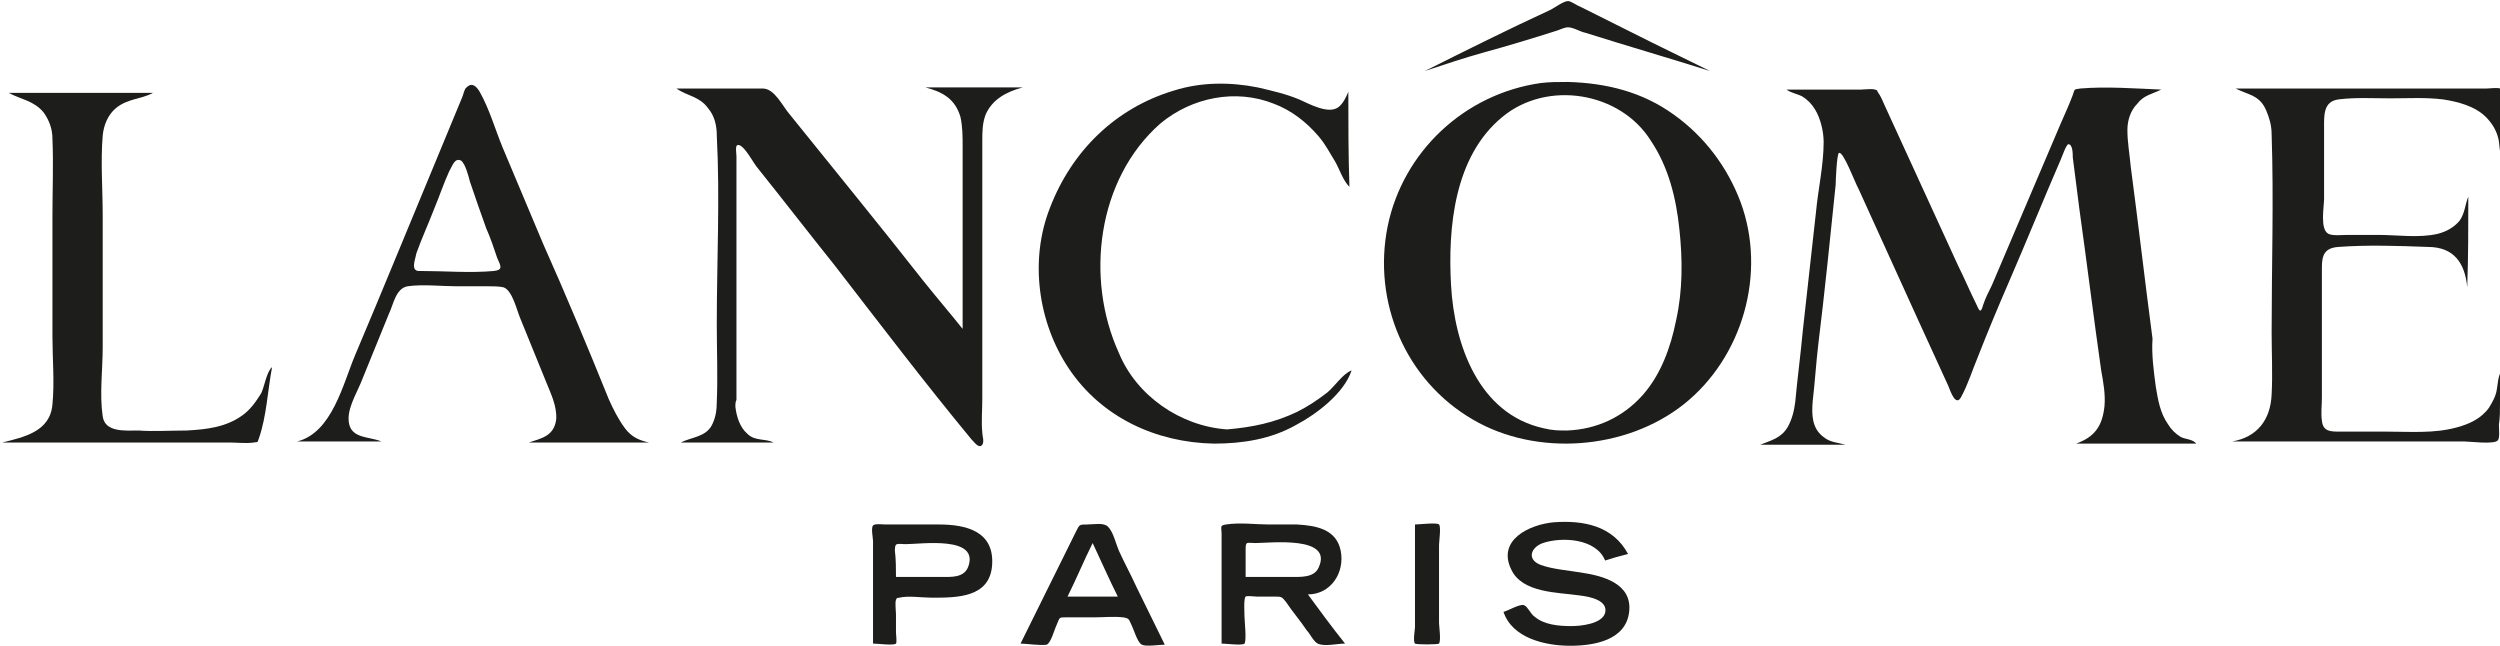 <svg xmlns="http://www.w3.org/2000/svg" width="228.8" height="59.1" viewBox="1259.6 438.9 228.8 59.1" enable-background="new 1259.6 438.9 228.8 59.1"><g fill="#1d1d1b" fill-rule="evenodd"><path d="m1339.5 497.8c0-3.2 0-6.3 0-9.4 0-.2-.2-1.2 0-1.4.1-.2.9-.1 1.1-.1 1.6 0 3.3 0 4.9 0 2.5 0 5.1.6 4.9 3.7-.2 3-3.2 3-5.5 3-.9 0-2.2-.2-3 0-.4.1-.1-.1-.3.2-.1.3 0 1 0 1.3 0 .6 0 1.1 0 1.7 0 .1.1.9 0 1-.2.2-1.7 0-2.1 0m2.1-6.1c1.4 0 2.8 0 4.2 0 .8 0 2 .1 2.4-.9 1.1-2.9-4.3-2.1-5.7-2.1-.8 0-1-.2-1 .6.1.8.1 1.6.1 2.4"/><path d="m1353 497.8c1.7-3.4 3.4-6.9 5.1-10.3.3-.6.3-.6 1-.6.6 0 1.5-.2 1.9.2.5.5.7 1.5 1 2.2.5 1.1 1.1 2.2 1.6 3.3.9 1.8 1.7 3.5 2.6 5.3-.5 0-1.7.2-2.1 0-.4-.2-.7-1.3-.9-1.7-.3-.6-.2-.7-.8-.8-.9-.1-1.8 0-2.7 0-.9 0-1.8 0-2.6 0-.6 0-.5 0-.8.7-.2.4-.5 1.6-.9 1.8-.6.1-1.9-.1-2.4-.1m4.3-4.3c1.5 0 3.1 0 4.6 0-.8-1.6-1.5-3.2-2.3-4.9-.8 1.6-1.5 3.3-2.3 4.9"/><path d="m1371.4 497.8c0-2.1 0-4.2 0-6.3 0-1.2 0-2.5 0-3.7 0-.7-.2-.8.4-.9 1.3-.2 2.7 0 3.9 0 .9 0 1.7 0 2.6 0 1.7.1 3.6.4 4 2.4.4 2-.9 4-3 4 1.1 1.5 2.2 3 3.4 4.5-.7 0-1.9.3-2.5 0-.4-.2-.7-.9-1-1.2-.6-.9-1.3-1.7-1.9-2.6-.4-.5-.4-.5-1.1-.5-.5 0-1.1 0-1.6 0-.1 0-.9-.1-1 0-.2.2-.1 1.6-.1 1.9 0 .3.2 2.1 0 2.4-.2.2-1.7 0-2.1 0m2.2-6.1c1.4 0 2.7 0 4.1 0 .9 0 2.2.1 2.6-.9 1.3-2.9-4.5-2.2-5.8-2.2-.8 0-.9-.2-.9.6 0 .9 0 1.7 0 2.5"/><path d="m1389.1 486.9c.4 0 2-.2 2.2 0 .2.2 0 1.6 0 1.9 0 2.4 0 4.7 0 7.1 0 .3.2 1.6 0 1.9-.1.1-2.1.1-2.2 0-.2-.2 0-1.3 0-1.5 0-1.2 0-2.3 0-3.5 0-2 0-3.9 0-5.9"/><path d="m1406.5 490.2c-.8-2-3.9-2.2-5.7-1.6-1.1.4-1.5 1.5-.2 2 1.1.4 2.5.5 3.7.7 2 .3 4.7 1 4.4 3.6-.3 2.6-3.2 3.1-5.4 3.1-2.3 0-5.3-.7-6.1-3.1.4-.1 1.6-.8 1.9-.6.3.1.6.8.9 1 .9.8 2.3.9 3.4.9.9 0 2.8-.2 3.1-1.2.3-1.2-1.5-1.5-2.3-1.6-2-.3-5.3-.2-6.3-2.4-1.3-2.7 1.7-4.1 3.9-4.3 2.7-.2 5.4.3 6.8 2.9-.8.2-1.5.4-2.1.6"/><path d="m1456.9 474.3c.2 1.2.4 2.4 1.1 3.4.3.5.7.9 1.2 1.2.4.2 1.1.2 1.4.6-3.7 0-7.3 0-11 0 1.7-.6 2.4-1.6 2.6-3.4.1-1.1-.1-2.2-.3-3.3-.7-4.9-1.3-9.8-2-14.8-.2-1.6-.4-3.1-.6-4.7 0-.3 0-1.2-.4-1.2-.2 0-.6 1.2-.7 1.4-1.6 3.7-3.1 7.4-4.7 11.1-1 2.3-2 4.7-2.9 7-.5 1.2-.9 2.5-1.5 3.6-.5 1-1-.5-1.2-1-.9-2-1.8-3.9-2.7-5.9-1.8-4-3.7-8.1-5.5-12.1-.3-.5-1.4-3.5-1.8-3.3-.2.1-.3 2.6-.3 2.9-.5 4.9-1 9.8-1.6 14.7-.2 1.7-.3 3.4-.5 5.1-.1 1.2-.1 2.5 1 3.3.6.5 1.3.5 2 .7-2.6 0-5.2 0-7.8 0 1-.4 1.9-.6 2.5-1.6.4-.7.6-1.5.7-2.3.2-2.2.5-4.4.7-6.6.4-3.6.8-7.2 1.2-10.8.2-2.1.7-4.3.7-6.4 0-1-.3-2.2-.8-3-.3-.5-.7-.9-1.2-1.2-.4-.2-1-.3-1.4-.6 2.3 0 4.5 0 6.8 0 .3 0 1-.1 1.3 0 .3.1.1 0 .3.3.3.4.5 1 .7 1.4 2.2 4.8 4.4 9.6 6.6 14.4.6 1.2 1.1 2.4 1.7 3.6.3.7.4.7.6 0 .2-.6.5-1.2.8-1.8 2.1-4.9 4.2-9.9 6.3-14.8.4-.9.8-1.8 1.1-2.6.2-.6.1-.5.7-.6 2.4-.2 5 0 7.4.1-.8.4-1.6.5-2.2 1.3-.6.6-.9 1.5-.9 2.4 0 1.1.2 2.2.3 3.3.7 5.3 1.3 10.5 2 15.8-.1 1.4.1 2.9.3 4.4"/><path d="m1276.7 478.3c1.8-.1 3.6-.3 5.1-1.4.7-.5 1.2-1.2 1.7-2 .3-.6.5-2 1-2.4-.4 2.1-.5 4.5-1.2 6.5-.2.5 0 .3-.5.4-.7.1-1.5 0-2.1 0-5.4 0-10.8 0-16.2 0-1.6 0-3.1 0-4.7 0 2-.5 4.4-1 4.6-3.5.2-2 0-4.2 0-6.2 0-3.7 0-7.3 0-11 0-2.4.1-4.8 0-7.1 0-.9-.3-1.7-.8-2.4-.9-1.1-2.1-1.2-3.2-1.8 4.4 0 8.8 0 13.2 0-1.1.6-2.3.5-3.4 1.4-.7.6-1.1 1.5-1.2 2.5-.2 2.4 0 4.9 0 7.3 0 4 0 8.1 0 12.1 0 2-.3 4.3 0 6.3.2 1.5 2.1 1.3 3.3 1.3 1.3.1 2.9 0 4.4 0"/><path d="m1472.1 463.4c0 2.4 0 4.7 0 7.1 0 1.6 0 3.2 0 4.8 0 .7-.1 1.4 0 2.1.1 1 .8 1 1.6 1 1.4 0 2.8 0 4.2 0 2.2 0 4.5.2 6.6-.4 1.1-.3 2.2-.8 2.9-1.8.3-.5.6-1 .7-1.6.1-.5.1-1.2.4-1.7 0 1-.1 2-.1 2.9 0 .7 0 1.3-.1 2 0 .3.1 1.2-.1 1.4-.3.4-2.6.1-3.1.1-5.5 0-11.1 0-16.6 0-1.5 0-3.1 0-4.6 0 2.3-.4 3.5-2 3.6-4.3.1-1.9 0-3.8 0-5.7 0-6 .2-12.1 0-18.1 0-.8-.2-1.5-.5-2.2-.6-1.4-1.6-1.4-2.8-2 3.9 0 7.9 0 11.8 0 2.8 0 5.6 0 8.4 0 .9 0 1.8 0 2.8 0 .2 0 1-.1 1.2 0 .1.1 0 .7 0 .8 0 .7 0 1.5.1 2.2 0 1.1.1 2.3.1 3.4-.3-.6-.2-1.4-.4-2-.2-.7-.6-1.3-1.1-1.8-1-1-2.6-1.4-3.9-1.6-1.6-.2-3.2-.1-4.8-.1-1.6 0-3.2-.1-4.8.1-1.4.2-1.3 1.5-1.3 2.7 0 2.1 0 4.3 0 6.4 0 .7-.4 2.8.4 3.2.4.2 1.2.1 1.7.1 1 0 1.9 0 2.9 0 1.7 0 3.7.3 5.4-.1.8-.2 1.5-.6 2-1.2.5-.7.5-1.5.8-2.2 0 2.8 0 5.6-.1 8.3-.2-2.2-1.2-3.7-3.6-3.7-2.7-.1-5.5-.2-8.2 0-1.3.1-1.5.8-1.5 1.9"/><path d="m1326.9 476.1c.1.9.4 1.9 1.1 2.5.7.7 1.6.4 2.4.8-2.8 0-5.7 0-8.5 0 1-.5 2.2-.5 2.8-1.5.4-.7.5-1.5.5-2.2.1-2.4 0-4.8 0-7.1 0-5.8.3-11.6 0-17.3 0-.9-.2-1.8-.8-2.5-.8-1.1-1.9-1.1-2.9-1.8 2.6 0 5.3 0 7.9 0 1.1 0 1.8 1.6 2.5 2.4 4.1 5.1 8.2 10.1 12.2 15.2 1.2 1.5 2.4 2.9 3.6 4.4 0-3.5 0-7 0-10.6 0-2 0-4.1 0-6.1 0-.9 0-1.8-.2-2.7-.5-1.7-1.7-2.3-3.2-2.7 3 0 5.9 0 8.9 0-1.5.4-2.8 1.1-3.4 2.5-.3.8-.3 1.6-.3 2.4 0 3.6 0 7.1 0 10.7 0 4.3 0 8.6 0 12.9 0 1-.1 2.1 0 3.1 0 .3.2.8 0 1.1-.3.4-.7-.2-1-.5-4.3-5.2-8.4-10.6-12.5-15.9-2.4-3-4.8-6.1-7.2-9.1-.3-.4-1-1.7-1.5-1.9-.5-.2-.3.6-.3 1 0 7.4 0 14.8 0 22.3-.1.2-.1.4-.1.6"/><path d="m1315.3 475.4c.4.9.9 1.9 1.5 2.7.6.8 1.3 1.1 2.2 1.3-3.7 0-7.3 0-11 0 1.2-.4 2.3-.6 2.5-2.1.1-1.2-.5-2.4-.9-3.4-.8-2-1.6-3.9-2.4-5.9-.3-.7-.7-2.5-1.5-2.8-.4-.1-1-.1-1.4-.1-1 0-1.9 0-2.9 0-1.4 0-3.1-.2-4.5 0-1.1.2-1.3 1.7-1.7 2.5-.8 2-1.6 3.9-2.4 5.9-.4 1.1-1.3 2.5-1.3 3.7 0 1.9 1.8 1.6 3 2.1-2.5 0-5.1 0-7.7 0 3.2-.8 4.2-5.3 5.3-7.9 2.5-5.9 4.9-11.8 7.4-17.8.8-1.9 1.6-3.9 2.4-5.8.1-.2.2-.8.4-.9.5-.5.9-.1 1.2.4.9 1.6 1.4 3.4 2.1 5.1 1.2 2.9 2.5 5.9 3.7 8.8 2.1 4.7 4.1 9.5 6 14.2m-17.2-11.7c2.2 0 4.5.2 6.7 0 .9-.1.6-.5.3-1.2-.3-.9-.6-1.8-1-2.7-.5-1.4-1-2.8-1.5-4.3-.1-.4-.4-1.6-.8-1.9-.6-.3-.8.5-1.1 1-.5 1.1-.9 2.3-1.4 3.5-.5 1.3-1.1 2.6-1.6 4-.1.6-.6 1.7.4 1.6"/><path d="m1416.1 445.4c-3.8-1.2-7.6-2.3-11.4-3.5-.5-.1-1.1-.5-1.6-.5-.3 0-.7.2-1 .3-2.2.7-4.5 1.4-6.7 2-1.8.5-3.6 1.1-5.4 1.7 3.8-1.9 7.6-3.8 11.5-5.6.4-.2 1.2-.8 1.6-.8.3 0 .8.4 1.1.5 2.2 1.1 4.4 2.2 6.6 3.3 1.6.8 3.5 1.7 5.3 2.6"/><path d="m1403.1 446.4c3.5.1 6.8.9 9.7 3 2.8 2 4.9 4.8 6.1 8 2.4 6.5.2 14.2-5.2 18.5-5.3 4.2-13.5 4.8-19.3 1.4-6.2-3.6-9.2-10.8-7.8-17.7 1.4-6.8 7-12.1 14-13.1.8-.1 1.6-.1 2.5-.1m-.1 31.9c2.7-.1 5.1-1.2 6.9-3.2 1.7-1.9 2.6-4.4 3.1-6.9.6-2.7.6-5.5.3-8.3-.3-2.9-1-5.7-2.6-8.1-2.8-4.5-9.5-5.6-13.6-2.2-4.4 3.6-5 10.1-4.7 15.4.3 5.4 2.5 11.8 8.5 13.1.8.2 1.4.2 2.1.2"/><path d="m1371.9 478.2c2.3-.2 4.3-.6 6.4-1.6 1-.5 1.9-1.1 2.8-1.8.7-.6 1.4-1.7 2.2-2-.7 2.1-3.2 4-5.1 5-2.3 1.3-4.9 1.7-7.5 1.7-5.3-.1-10.3-2.4-13.3-6.9-2.8-4.2-3.6-9.9-1.7-14.7 2-5.2 6-9.1 11.3-10.7 2.5-.8 5.2-.8 7.7-.3 1.3.3 2.6.6 3.8 1.1.9.4 2.7 1.4 3.6.7.4-.3.7-.9.9-1.4 0 2.9 0 5.8.1 8.7-.6-.6-.9-1.6-1.3-2.3-.5-.8-.9-1.6-1.5-2.3-1.1-1.3-2.5-2.4-4.1-3-3.5-1.4-7.5-.6-10.4 1.8-5.8 5.1-6.9 14.2-3.8 21 1.6 3.9 5.6 6.7 9.9 7"/></g></svg>